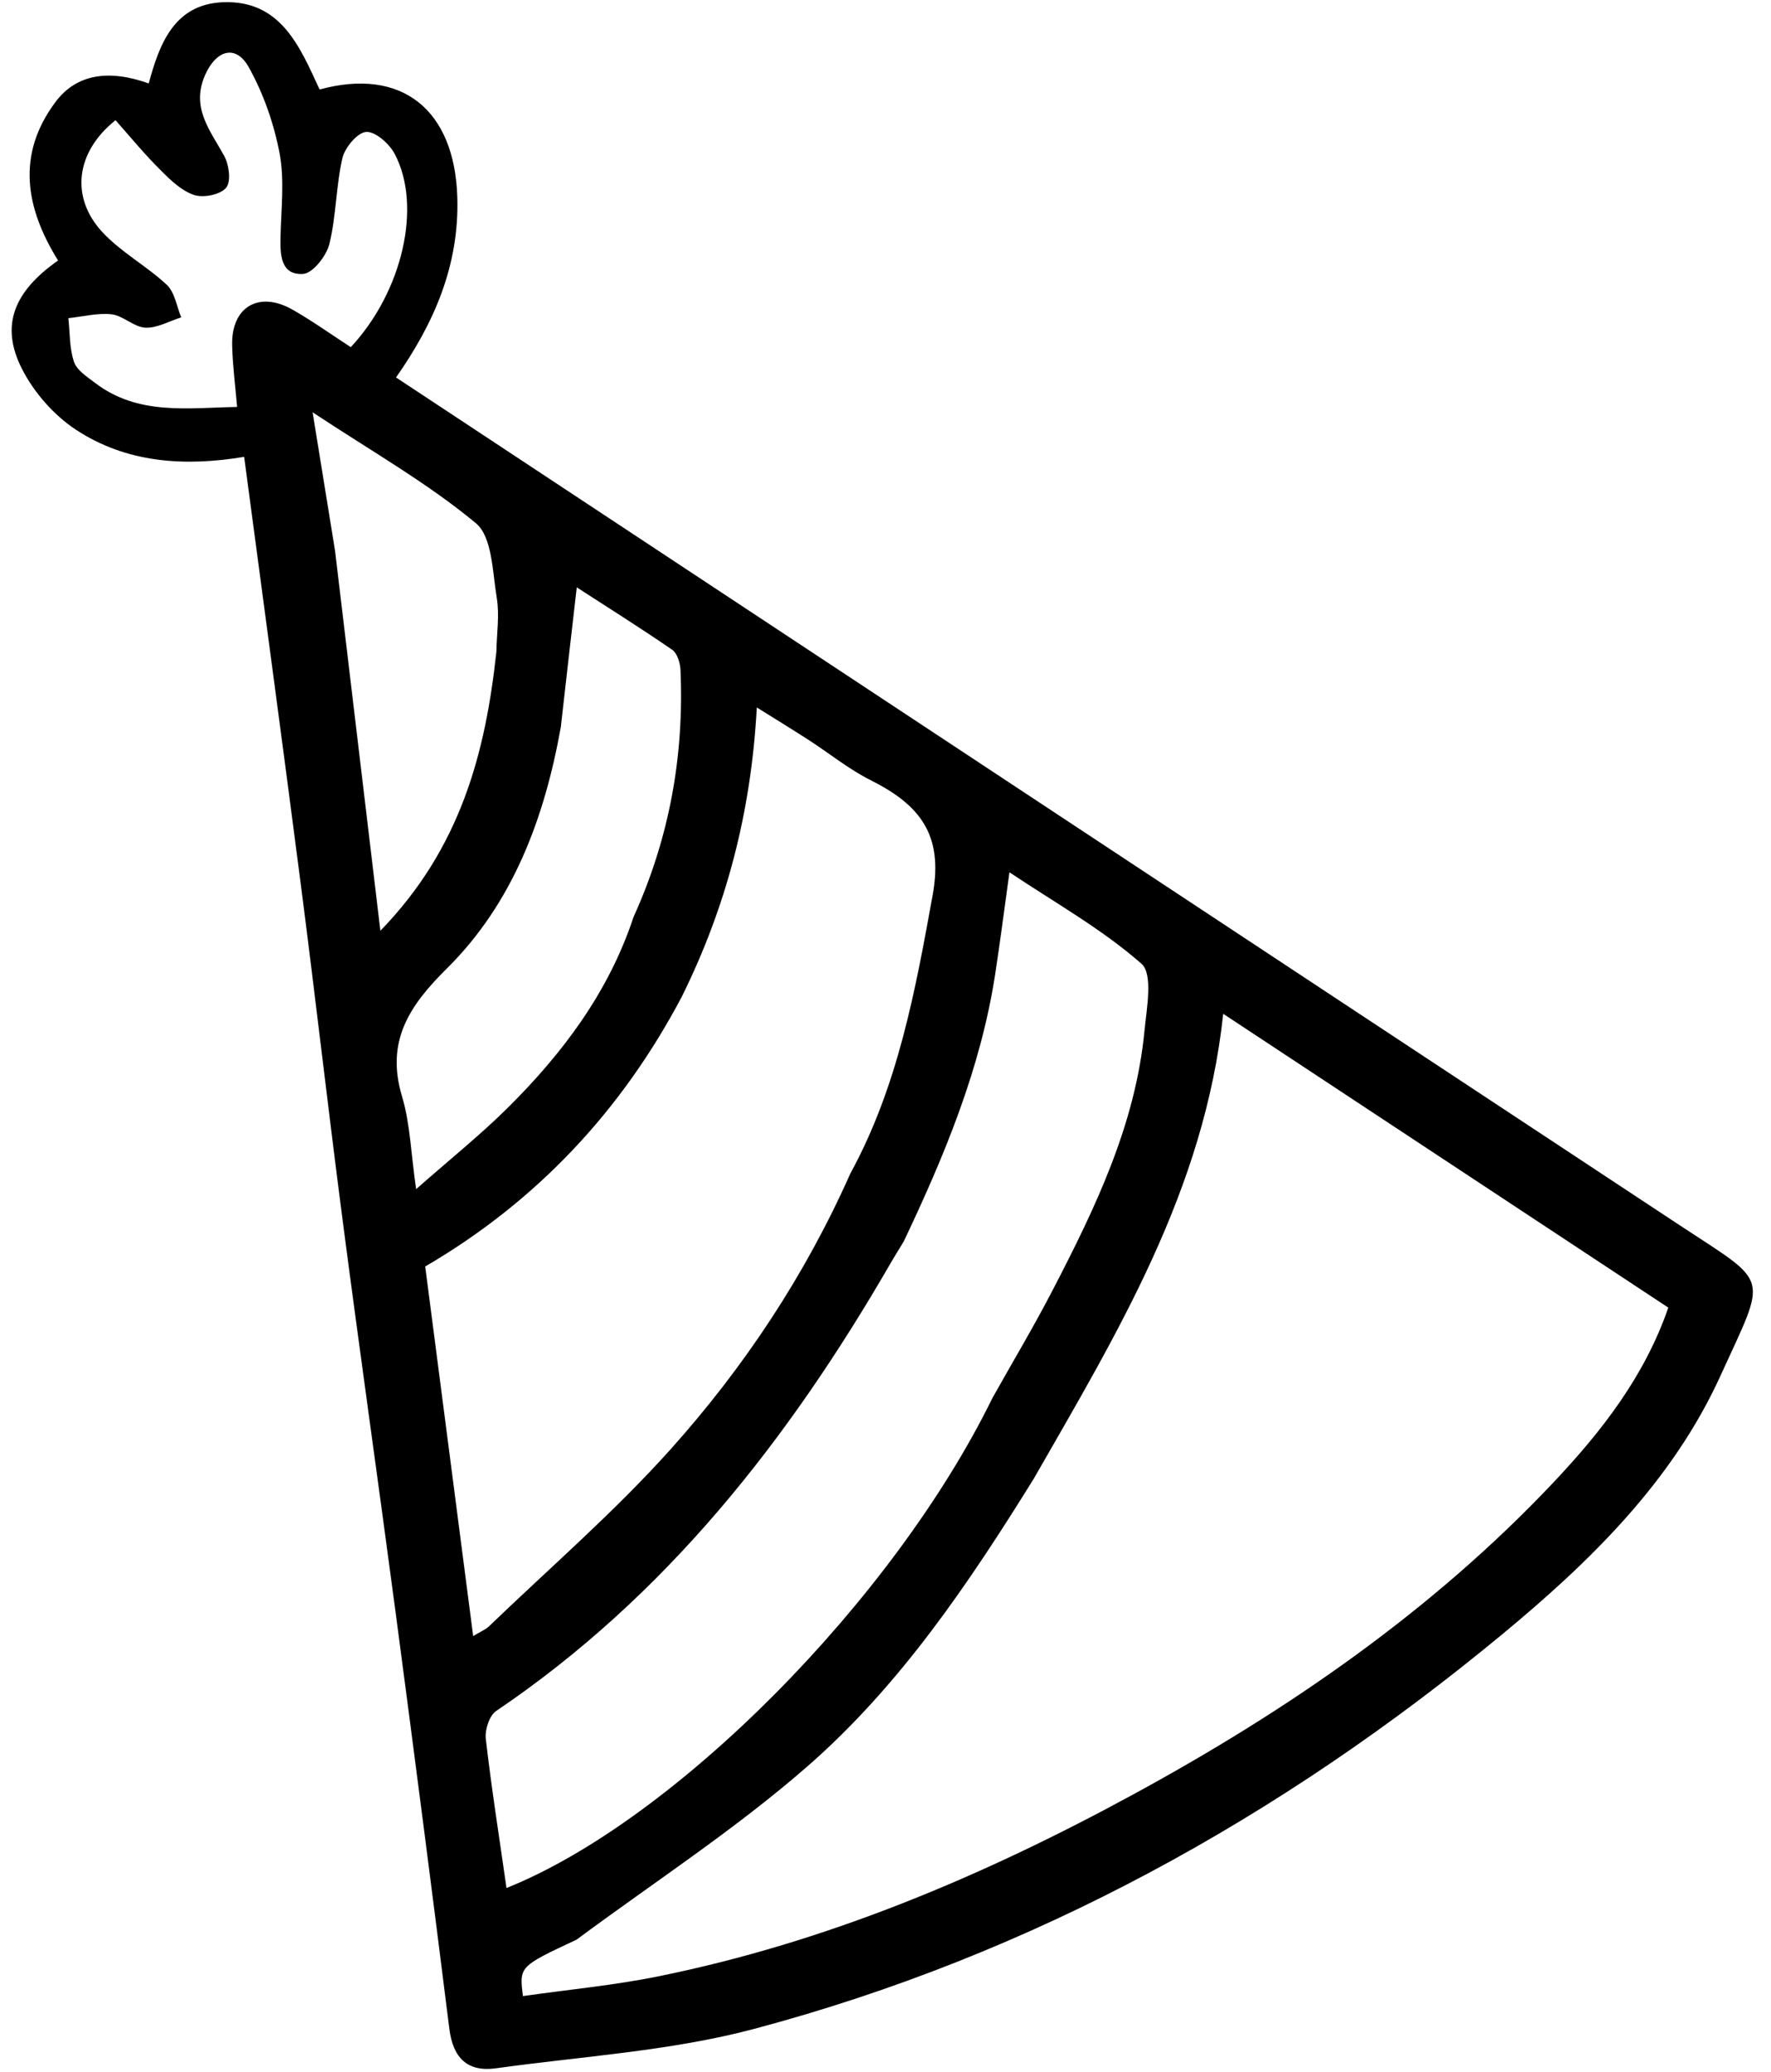 <?xml version="1.0" encoding="UTF-8"?><svg xmlns="http://www.w3.org/2000/svg" xmlns:xlink="http://www.w3.org/1999/xlink" height="2051.6" preserveAspectRatio="xMidYMid meet" version="1.0" viewBox="1126.2 974.8 1753.9 2051.6" width="1753.9" zoomAndPan="magnify"><g id="change1_1"><path d="M1368,1427.1c-59.5,9.9-116.8,6-166.8-27c-21.8-14.4-41.5-36.9-53.3-60.2c-21.7-42.7-8.1-76.4,35.8-107.2 c-32.1-51.7-41.7-104.6-2.5-157c20.4-27.2,52-32.7,92.3-18.3c10.6-39.4,25.4-78.5,73.6-80.4c57.3-2.2,76.1,44.2,95.6,86.4 c81.7-22.3,133.8,20.2,136.4,106.8c2,67.4-23,124.5-60.7,178.3c424.6,280.4,848.1,560.2,1271.8,839.7c89.9,59.3,86.3,46.7,39.7,149 c-47.6,104.4-129.2,183.9-216.3,255.9C2394.1,2774.6,2149,2910,1873,2983.5c-82.8,22-170.2,27.1-255.6,39 c-28.3,3.9-42.6-10.3-46.2-39.1c-17.2-137.7-35.1-275.4-53.3-412.9c-17.1-128.8-35.4-257.4-52.2-386.2 c-14.5-111.2-27.2-222.6-41.6-333.9C1405.9,1709.5,1386.8,1568.9,1368,1427.1z M1458,1520c14.7,123.3,29.4,246.5,44.9,376.3 c79.8-82.2,104.1-176.5,114.9-276.3c0.3-17.7,3.2-35.9,0.4-53.1c-4.3-25.7-4.4-60.5-20.7-74.1c-48.1-39.9-103.3-71.2-161.7-109.8 C1444,1433.6,1451,1476.8,1458,1520z M1681.6,1694.6c-16.1,90-47.4,174.3-113,239.2c-37.7,37.3-60.5,72.4-44.2,126.7 c8,26.7,8.7,55.6,13.9,91.6c34.2-30.1,63.5-53.6,90-79.8c54.9-54.3,100.7-115.1,125.3-189.6c35.4-77.8,50.3-159.6,46.5-244.8 c-0.3-6.9-3.2-16.3-8.2-19.8c-31.4-21.6-63.8-41.9-94.5-61.8C1691.8,1604.6,1686.7,1649.6,1681.6,1694.6z M2109.1,2358.8 c20-35.7,41.1-70.9,59.9-107.3c42-81,81.6-163.2,90.6-255.8c2.2-22.7,8.7-56.5-3-66.8c-39.2-34.4-85.7-60.4-130.7-90.5 c-5.3,38.2-9.4,70.2-14.3,102c-14.5,93.2-50.3,179.1-90.4,263.5c-4.5,7.5-9.2,14.9-13.5,22.4c-100.5,173.6-221.8,328.7-390.2,442.5 c-6.7,4.6-11.2,18.6-10.2,27.5c5.7,49.4,13.5,98.5,20.5,147.7C1794.3,2777.4,2011.2,2558.7,2109.1,2358.8z M1801.4,1961.6 c-59.6,112.9-143.7,202.6-254.1,267.1c15.7,121,31.4,241.7,47.5,365.9c7.1-4.4,12.2-6.3,15.8-9.8c60.3-58,123.9-112.9,179.6-175 c73-81.4,133.4-172.5,178.1-273.1c47.1-86.2,64.3-180.5,81.6-276c11-60.5-13.8-89.5-61.3-113.4c-21.8-10.9-41.1-26.7-61.7-40 c-16.3-10.5-32.8-20.6-51.2-32.1C1870.1,1779.1,1845.4,1872.8,1801.4,1961.6z M2150.1,2438.6c-64.2,103.4-132.4,204.8-224.3,285 c-71.6,62.5-152.1,114.8-228.7,171.6c-56.7,26.5-56.7,26.5-53,55.8c44.8-6.4,90.1-10.6,134.4-19.6c166.2-33.7,320.7-98.9,469-179.5 c153.7-83.5,296.8-181.9,417.5-309.8c47.5-50.4,89.9-104.7,113.4-172.7c-145.8-96.2-290.6-191.8-440.8-290.9 C2319,2153.3,2232.3,2295,2150.1,2438.6z M1240.6,1093.8c-39.7,31.7-44.8,76.5-13.1,110.7c18.5,20,43.8,33.5,63.9,52.3 c7.9,7.4,9.7,21.3,14.3,32.2c-11.9,3.7-23.9,10.8-35.6,10.2c-11.2-0.5-21.8-11.8-33.2-13.2c-14-1.6-28.7,2.3-43,3.8 c1.6,14.5,1,29.8,5.6,43.3c2.8,8.3,12.9,14.7,20.6,20.6c42.8,32.8,92.3,24.8,140.9,24c-1.8-21.4-4.4-41.1-4.9-60.9 c-1-38,26.3-54.4,59.7-35.5c20,11.4,38.8,24.9,57.8,37.2c51.2-54.9,70.8-139.7,43.5-191.3c-5.3-10-19-22.3-28.2-21.8 c-8.6,0.5-21.1,15.4-23.6,25.9c-6.4,27.9-6.1,57.3-12.9,85c-2.9,11.9-16.5,29.2-26.1,29.7c-22,1.3-22.7-18.6-22.3-36.4 c0.6-27.7,4.1-56.2-0.9-82.9c-5.6-29.5-16-59.4-30.7-85.6c-12.8-22.7-32.2-16.7-43.1,8c-14.2,32.2,4.9,54.6,18.8,79.8 c4.9,8.9,7.2,25.5,2.1,31.7c-5.6,6.9-22.3,10.3-31.6,7.3c-12.3-4-23.3-14.5-32.9-24.2C1269.8,1128.1,1255.4,1110.5,1240.6,1093.8z"/></g></svg>